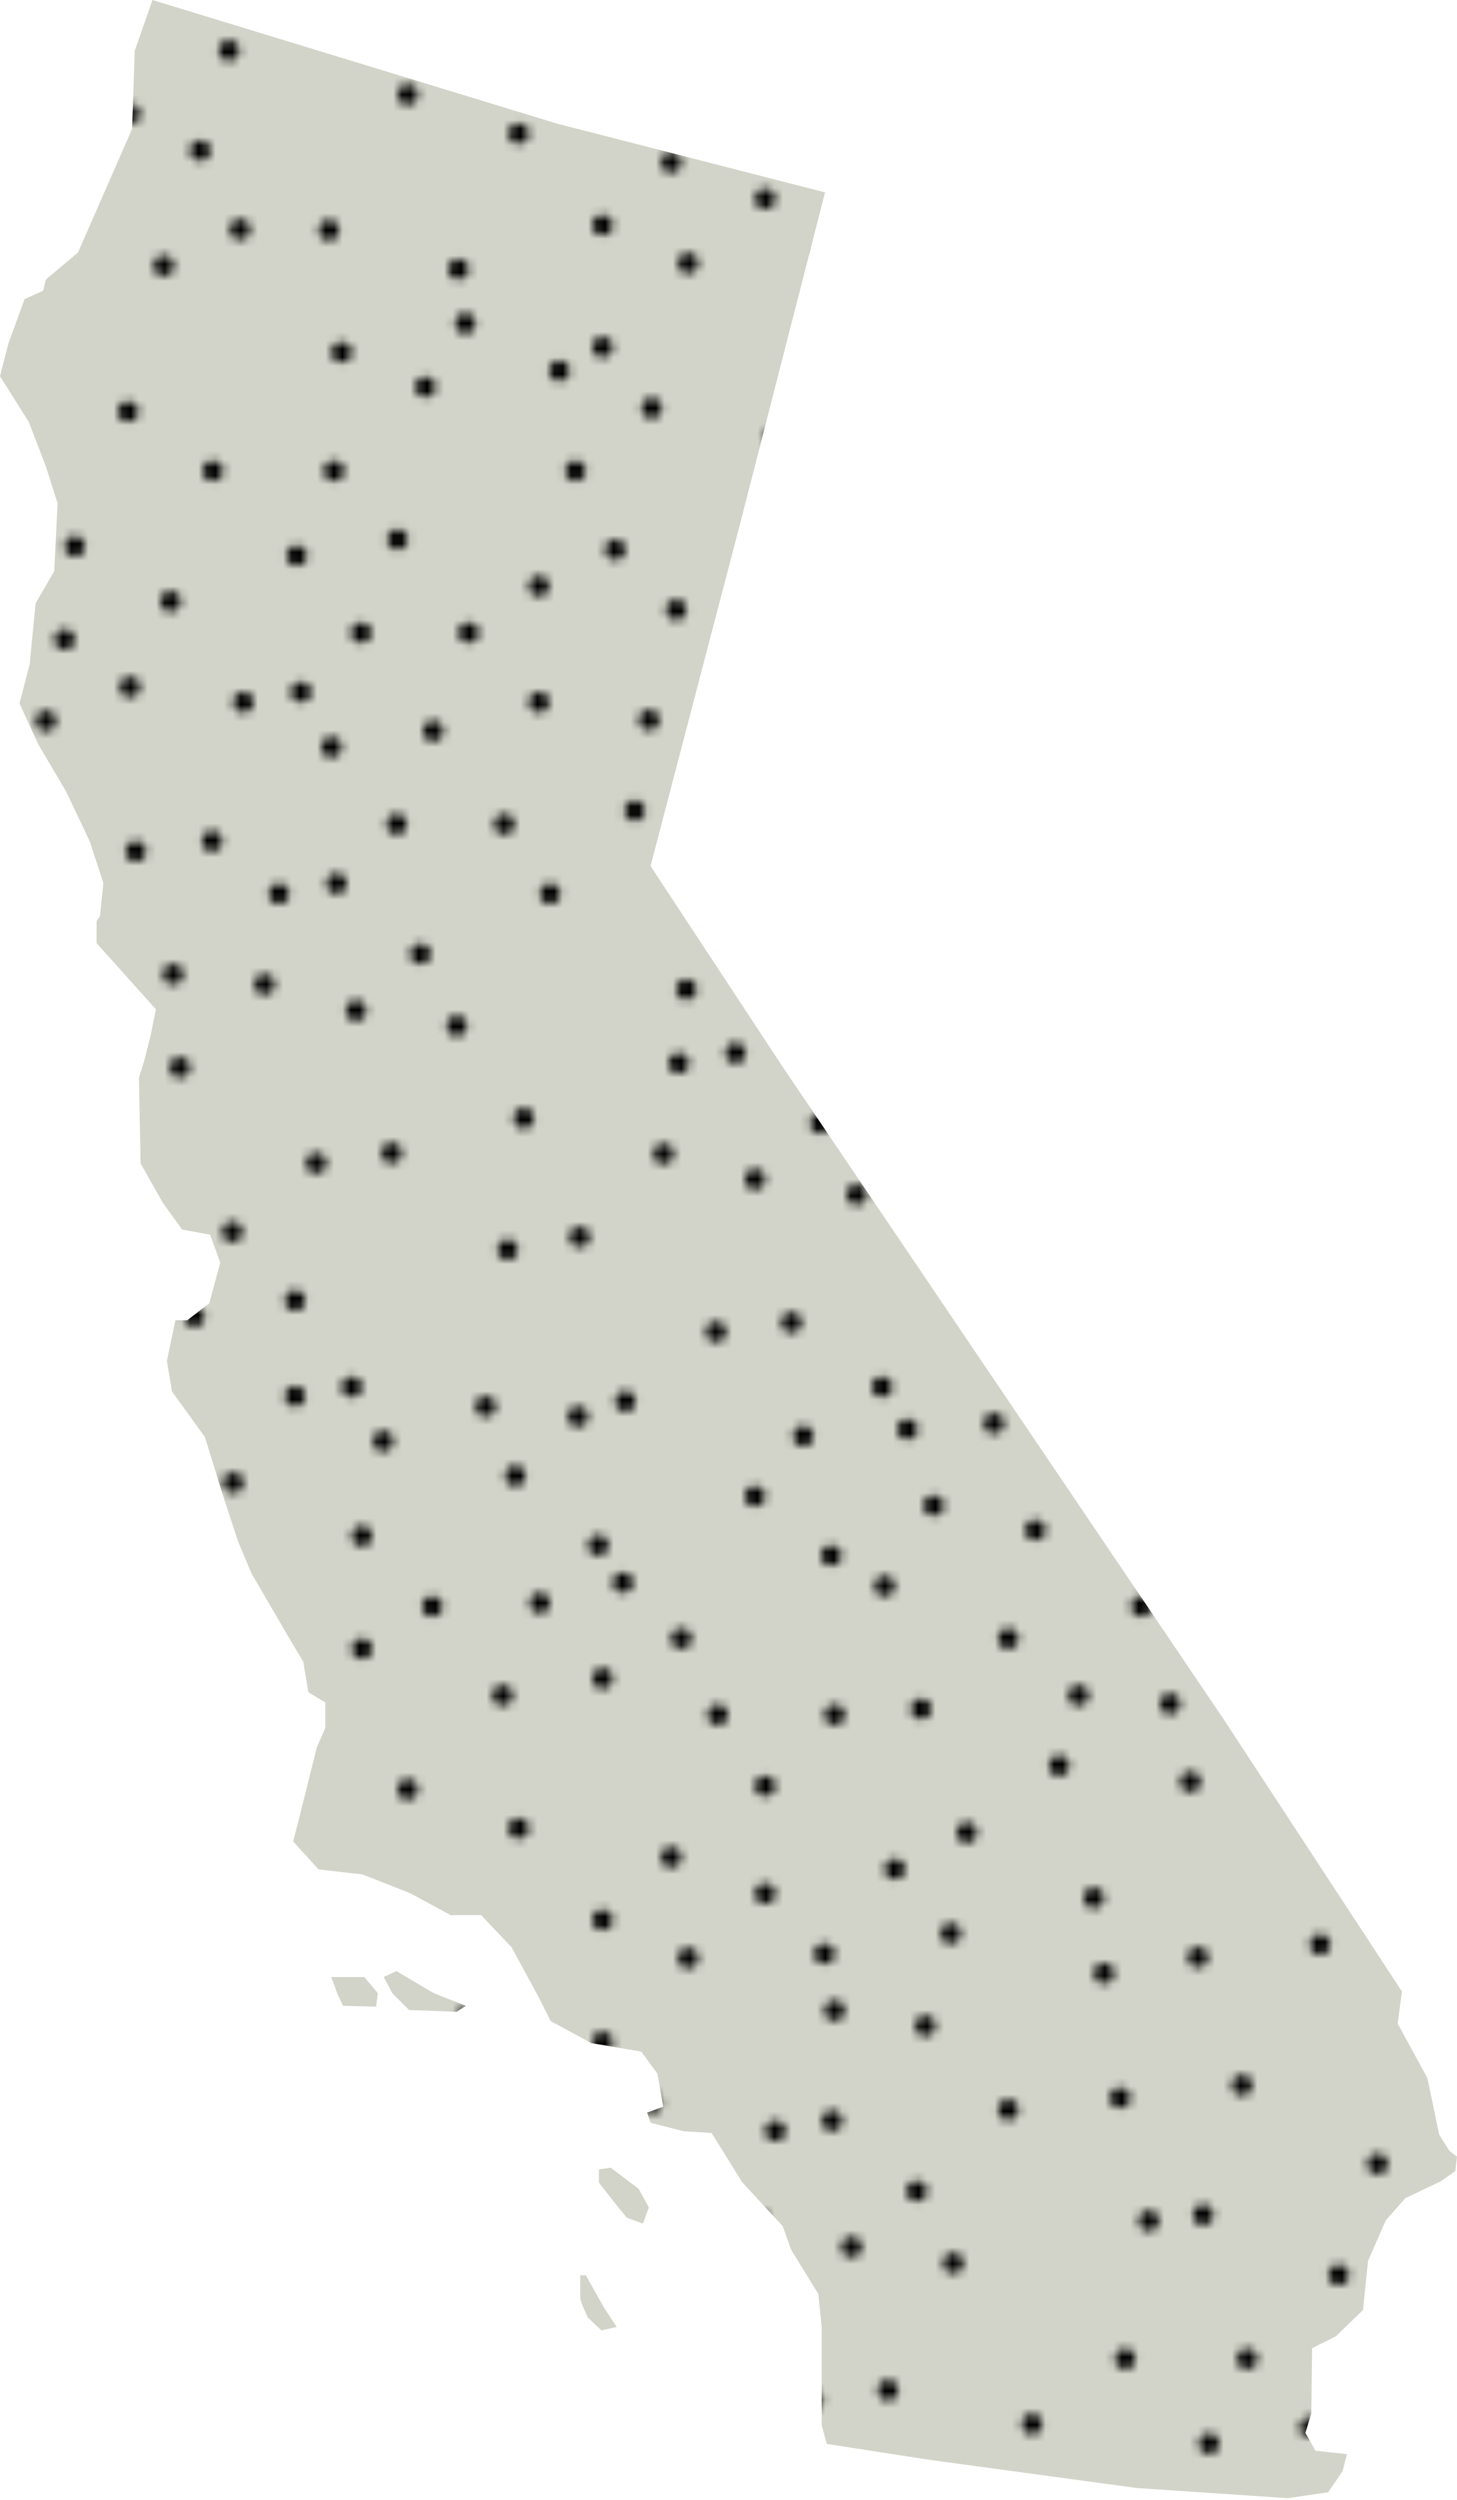 <?xml version="1.0" encoding="utf-8"?>
<!-- Generator: Adobe Illustrator 22.0.1, SVG Export Plug-In . SVG Version: 6.00 Build 0)  -->
<svg version="1.1" id="Layer_1" xmlns="http://www.w3.org/2000/svg" xmlns:xlink="http://www.w3.org/1999/xlink" x="0px" y="0px"
	 viewBox="0 0 172 295" style="enable-background:new 0 0 172 295;" xml:space="preserve">
<style type="text/css">
	.st0{fill:none;}
	.st1{fill:#D3D4C9;}
	.st2{fill:url(#CA_3_);}
</style>
<pattern  y="295" width="198.7" height="199.2" patternUnits="userSpaceOnUse" id="CA_2_" viewBox="0 -199.2 198.7 199.2" style="overflow:visible;">
	<g>
		<rect y="-199.2" class="st0" width="198.7" height="199.2"/>
		<g>
			<rect y="-199.2" class="st0" width="198.7" height="199.2"/>
			<circle cx="62.9" cy="-4.9" r="1.2"/>
			<circle cx="57.3" cy="-6.7" r="1.2"/>
			<circle cx="46.4" cy="-5.5" r="1.2"/>
			<circle cx="78.2" cy="-16.1" r="1.2"/>
			<circle cx="83.9" cy="-9" r="1.2"/>
			<circle cx="87.2" cy="-23.1" r="1.2"/>
			<circle cx="87.6" cy="-41.9" r="1.2"/>
			<circle cx="93.5" cy="-26.7" r="1.2"/>
			<circle cx="99.3" cy="-17.2" r="1.2"/>
			<circle cx="111.3" cy="-20.1" r="1.2"/>
			<circle cx="123.8" cy="-17.2" r="1.2"/>
			<circle cx="135.6" cy="-21.2" r="1.2"/>
			<circle cx="123.8" cy="-29.1" r="1.2"/>
			<circle cx="130" cy="-32.3" r="1.2"/>
			<circle cx="116.4" cy="-39.6" r="1.2"/>
			<circle cx="114.1" cy="-47.9" r="1.2"/>
			<circle cx="103.2" cy="-55.8" r="1.2"/>
			<circle cx="94.7" cy="-60.1" r="1.2"/>
			<circle cx="86.4" cy="-70.1" r="1.2"/>
			<circle cx="87.6" cy="-76.8" r="1.2"/>
			<circle cx="101.3" cy="-67.7" r="1.2"/>
			<circle cx="98.3" cy="-78.6" r="1.2"/>
			<circle cx="108.1" cy="-88.5" r="1.2"/>
			<circle cx="119.4" cy="-72.4" r="1.2"/>
			<circle cx="118.2" cy="-63.5" r="1.2"/>
			<circle cx="129.6" cy="-49.8" r="1.2"/>
			<circle cx="108.1" cy="-32.9" r="1.2"/>
			<circle cx="97.8" cy="-41.2" r="1.2"/>
			<circle cx="96.2" cy="-8.2" r="1.2"/>
			<circle cx="106.4" cy="-7.5" r="1.2"/>
			<circle cx="118.7" cy="-2.6" r="1.2"/>
			<circle cx="129" cy="-4" r="1.2"/>
			<circle cx="49.9" cy="-13.7" r="1.2"/>
			<circle cx="62.6" cy="-26.3" r="1.2"/>
			<circle cx="52.8" cy="-28.7" r="1.2"/>
			<circle cx="40.1" cy="-29.1" r="1.2"/>
			<circle cx="31.8" cy="-20.8" r="1.2"/>
			<circle cx="16.6" cy="-14.5" r="1.2"/>
			<circle cx="6.8" cy="-9" r="1.2"/>
			<circle cx="12.9" cy="-21.2" r="1.2"/>
			<circle cx="5.6" cy="-29.9" r="1.2"/>
			<circle cx="25.2" cy="-42.5" r="1.2"/>
			<circle cx="37.2" cy="-50.7" r="1.2"/>
			<circle cx="27.9" cy="-66.7" r="1.2"/>
			<circle cx="29.4" cy="-81.1" r="1.2"/>
			<circle cx="44" cy="-77.7" r="1.2"/>
			<circle cx="43.2" cy="-71.3" r="1.2"/>
			<circle cx="50.3" cy="-55.3" r="1.2"/>
			<circle cx="60.2" cy="-80.5" r="1.2"/>
			<circle cx="60.2" cy="-66.1" r="1.2"/>
			<circle cx="48.4" cy="-39.6" r="1.2"/>
			<circle cx="60.2" cy="-37.6" r="1.2"/>
			<circle cx="69.5" cy="-32.9" r="1.2"/>
			<circle cx="73.8" cy="-41.9" r="1.2"/>
			<circle cx="79.4" cy="-50.3" r="1.2"/>
			<circle cx="68.3" cy="-58.7" r="1.2"/>
			<circle cx="70.3" cy="-70.6" r="1.2"/>
			<circle cx="79.4" cy="-63" r="1.2"/>
			<circle cx="31.8" cy="-34.1" r="1.2"/>
			<circle cx="16.1" cy="-45.5" r="1.2"/>
			<circle cx="4.4" cy="-53" r="1.2"/>
			<circle cx="59.7" cy="-21.9" r="1.2"/>
			<circle cx="193.5" cy="-124.6" r="1.2"/>
			<circle cx="195.7" cy="-115" r="1.2"/>
			<circle cx="196.9" cy="-104" r="1.2"/>
			<circle cx="186.3" cy="-135.9" r="1.2"/>
			<circle cx="193.4" cy="-141.6" r="1.2"/>
			<circle cx="179.3" cy="-144.8" r="1.2"/>
			<circle cx="160.5" cy="-145.2" r="1.2"/>
			<circle cx="175.7" cy="-151.2" r="1.2"/>
			<circle cx="185.2" cy="-157" r="1.2"/>
			<circle cx="182.3" cy="-168.9" r="1.2"/>
			<circle cx="185.2" cy="-181.4" r="1.2"/>
			<circle cx="181.1" cy="-193.2" r="1.2"/>
			<circle cx="173.3" cy="-181.4" r="1.2"/>
			<circle cx="170.1" cy="-187.7" r="1.2"/>
			<circle cx="162.8" cy="-174.1" r="1.2"/>
			<circle cx="123.6" cy="-183.6" r="1.2"/>
			<circle cx="119.6" cy="-195.4" r="1.2"/>
			<circle cx="111.8" cy="-183.6" r="1.2"/>
			<circle cx="108.6" cy="-189.9" r="1.2"/>
			<circle cx="101.3" cy="-176.2" r="1.2"/>
			<circle cx="118.6" cy="-139.4" r="1.2"/>
			<circle cx="114.6" cy="-151.2" r="1.2"/>
			<circle cx="106.8" cy="-139.4" r="1.2"/>
			<circle cx="103.6" cy="-145.6" r="1.2"/>
			<circle cx="96.3" cy="-132" r="1.2"/>
			<circle cx="154.4" cy="-171.7" r="1.2"/>
			<circle cx="146.6" cy="-160.8" r="1.2"/>
			<circle cx="142.2" cy="-152.3" r="1.2"/>
			<circle cx="132.3" cy="-144.1" r="1.2"/>
			<circle cx="125.6" cy="-145.2" r="1.2"/>
			<circle cx="134.6" cy="-159" r="1.2"/>
			<circle cx="123.8" cy="-156" r="1.2"/>
			<circle cx="113.9" cy="-165.7" r="1.2"/>
			<circle cx="130" cy="-177" r="1.2"/>
			<circle cx="3.1" cy="-161.1" r="1.2"/>
			<circle cx="9.5" cy="-154.5" r="1.2"/>
			<circle cx="138.9" cy="-175.8" r="1.2"/>
			<circle cx="133.5" cy="-198" r="1.2"/>
			<circle cx="139.8" cy="-191.4" r="1.2"/>
			<circle cx="148.7" cy="-190.3" r="1.2"/>
			<circle cx="86.7" cy="-140.1" r="1.2"/>
			<circle cx="82.4" cy="-131.6" r="1.2"/>
			<circle cx="65.7" cy="-124.5" r="1.2"/>
			<circle cx="74.8" cy="-138.3" r="1.2"/>
			<circle cx="64" cy="-135.2" r="1.2"/>
			<circle cx="54" cy="-145" r="1.2"/>
			<circle cx="70.1" cy="-156.3" r="1.2"/>
			<circle cx="79" cy="-155.1" r="1.2"/>
			<circle cx="5.1" cy="-140" r="1.2"/>
			<circle cx="14.1" cy="-138.8" r="1.2"/>
			<circle cx="101.6" cy="-106.6" r="1.2"/>
			<circle cx="97.3" cy="-98.1" r="1.2"/>
			<circle cx="87.3" cy="-89.8" r="1.2"/>
			<circle cx="80.6" cy="-91" r="1.2"/>
			<circle cx="89.6" cy="-104.7" r="1.2"/>
			<circle cx="78.8" cy="-101.7" r="1.2"/>
			<circle cx="68.9" cy="-111.5" r="1.2"/>
			<circle cx="85" cy="-122.8" r="1.2"/>
			<circle cx="93.9" cy="-121.6" r="1.2"/>
			<circle cx="90.2" cy="-180.5" r="1.2"/>
			<circle cx="85.9" cy="-172.1" r="1.2"/>
			<circle cx="75.9" cy="-163.8" r="1.2"/>
			<circle cx="69.2" cy="-165" r="1.2"/>
			<circle cx="78.2" cy="-178.7" r="1.2"/>
			<circle cx="67.4" cy="-175.7" r="1.2"/>
			<circle cx="57.5" cy="-185.5" r="1.2"/>
			<circle cx="73.6" cy="-196.7" r="1.2"/>
			<circle cx="82.5" cy="-195.6" r="1.2"/>
			<circle cx="152.6" cy="-187.2" r="1.2"/>
			<circle cx="169.4" cy="-165.7" r="1.2"/>
			<circle cx="161.1" cy="-155.5" r="1.2"/>
			<circle cx="188.7" cy="-107.6" r="1.2"/>
			<circle cx="176" cy="-120.2" r="1.2"/>
			<circle cx="173.7" cy="-110.5" r="1.2"/>
			<circle cx="173.3" cy="-97.7" r="1.2"/>
			<circle cx="181.6" cy="-89.4" r="1.2"/>
			<circle cx="187.9" cy="-74.2" r="1.2"/>
			<circle cx="193.4" cy="-64.4" r="1.2"/>
			<circle cx="181.2" cy="-70.6" r="1.2"/>
			<circle cx="172.5" cy="-63.2" r="1.2"/>
			<circle cx="159.9" cy="-82.8" r="1.2"/>
			<circle cx="151.7" cy="-94.9" r="1.2"/>
			<circle cx="135.7" cy="-85.6" r="1.2"/>
			<circle cx="121.3" cy="-87.1" r="1.2"/>
			<circle cx="144.9" cy="-69" r="1.2"/>
			<circle cx="130.5" cy="-70.5" r="1.2"/>
			<circle cx="124.7" cy="-101.6" r="1.2"/>
			<circle cx="131.1" cy="-100.9" r="1.2"/>
			<circle cx="147.1" cy="-108" r="1.2"/>
			<circle cx="121.9" cy="-117.9" r="1.2"/>
			<circle cx="136.3" cy="-117.9" r="1.2"/>
			<circle cx="162.8" cy="-106.1" r="1.2"/>
			<circle cx="164.8" cy="-117.9" r="1.2"/>
			<circle cx="169.4" cy="-127.2" r="1.2"/>
			<circle cx="160.5" cy="-131.5" r="1.2"/>
			<circle cx="152.1" cy="-137" r="1.2"/>
			<circle cx="143.7" cy="-126" r="1.2"/>
			<circle cx="131.8" cy="-127.9" r="1.2"/>
			<circle cx="2.1" cy="-184.9" r="1.2"/>
			<circle cx="16.5" cy="-184.9" r="1.2"/>
			<circle cx="23.9" cy="-193" r="1.2"/>
			<circle cx="12" cy="-194.9" r="1.2"/>
			<circle cx="139.4" cy="-137" r="1.2"/>
			<circle cx="50.9" cy="-171.5" r="1.2"/>
			<circle cx="43" cy="-160.6" r="1.2"/>
			<circle cx="38.7" cy="-152.1" r="1.2"/>
			<circle cx="28.8" cy="-143.8" r="1.2"/>
			<circle cx="22" cy="-145" r="1.2"/>
			<circle cx="31.1" cy="-158.8" r="1.2"/>
			<circle cx="20.3" cy="-155.7" r="1.2"/>
			<circle cx="10.3" cy="-165.5" r="1.2"/>
			<circle cx="26.4" cy="-176.8" r="1.2"/>
			<circle cx="35.3" cy="-175.6" r="1.2"/>
			<circle cx="49" cy="-187" r="1.2"/>
			<circle cx="151.7" cy="-35.3" r="1.2"/>
			<circle cx="127.2" cy="-40.6" r="1.2"/>
			<circle cx="136.1" cy="-39.4" r="1.2"/>
			<circle cx="149.8" cy="-50.8" r="1.2"/>
			<circle cx="153.6" cy="-13.9" r="1.2"/>
			<circle cx="166.1" cy="-11.1" r="1.2"/>
			<circle cx="162.1" cy="-5.2" r="1.2"/>
			<circle cx="174.6" cy="-2.4" r="1.2"/>
			<circle cx="177.8" cy="-15.1" r="1.2"/>
			<circle cx="166.1" cy="-22.9" r="1.2"/>
			<circle cx="172.3" cy="-26.1" r="1.2"/>
			<circle cx="158.7" cy="-33.4" r="1.2"/>
			<circle cx="156.4" cy="-41.8" r="1.2"/>
			<circle cx="171.8" cy="-43.7" r="1.2"/>
			<circle cx="150.4" cy="-26.8" r="1.2"/>
			<circle cx="127.9" cy="-10.8" r="1.2"/>
			<circle cx="145.9" cy="-3.5" r="1.2"/>
			<circle cx="142.7" cy="-16.4" r="1.2"/>
			<circle cx="194" cy="-29.2" r="1.2"/>
			<circle cx="169.5" cy="-34.5" r="1.2"/>
			<circle cx="183.2" cy="-6.2" r="1.2"/>
			<circle cx="189.5" cy="-9.4" r="1.2"/>
			<circle cx="186.6" cy="-17.7" r="1.2"/>
			<circle cx="178.4" cy="-33.3" r="1.2"/>
			<circle cx="192.1" cy="-44.7" r="1.2"/>
			<circle cx="9.2" cy="-110.5" r="1.2"/>
			<circle cx="4.4" cy="-120.6" r="1.2"/>
			<circle cx="48.6" cy="-136.8" r="1.2"/>
			<circle cx="40.2" cy="-125.8" r="1.2"/>
			<circle cx="28.2" cy="-127.7" r="1.2"/>
			<circle cx="35.9" cy="-136.8" r="1.2"/>
			<circle cx="52.7" cy="-122.4" r="1.2"/>
			<circle cx="24.6" cy="-121.2" r="1.2"/>
			<circle cx="17.8" cy="-122.4" r="1.2"/>
			<circle cx="34.3" cy="-9.6" r="1.2"/>
			<circle cx="30.6" cy="-3.2" r="1.2"/>
			<circle cx="23.9" cy="-4.3" r="1.2"/>
			<circle cx="66" cy="-87.7" r="1.2"/>
			<circle cx="39.3" cy="-85.2" r="1.2"/>
			<circle cx="14.2" cy="-95.1" r="1.2"/>
			<circle cx="28.5" cy="-95.1" r="1.2"/>
			<circle cx="55.1" cy="-83.3" r="1.2"/>
			<circle cx="57" cy="-95.1" r="1.2"/>
			<circle cx="61.7" cy="-104.4" r="1.2"/>
			<circle cx="52.7" cy="-108.7" r="1.2"/>
			<circle cx="12.7" cy="-57.3" r="1.2"/>
			<circle cx="17.4" cy="-66.6" r="1.2"/>
			<circle cx="8.4" cy="-70.9" r="1.2"/>
			<circle cx="44.4" cy="-114.2" r="1.2"/>
			<circle cx="36" cy="-103.2" r="1.2"/>
			<circle cx="24.1" cy="-105.1" r="1.2"/>
			<circle cx="31.7" cy="-114.2" r="1.2"/>
			<circle cx="168.3" cy="-89.4" r="1.2"/>
			<circle cx="156.9" cy="-73.8" r="1.2"/>
			<circle cx="149.4" cy="-62.1" r="1.2"/>
			<circle cx="180.4" cy="-117.3" r="1.2"/>
			<circle cx="93.2" cy="-3.2" r="1.2"/>
			<circle cx="4.2" cy="-88.1" r="1.2"/>
			<circle cx="197.3" cy="-173.9" r="1.2"/>
			<circle cx="192.2" cy="-188.4" r="1.2"/>
			<circle cx="110.9" cy="-125.6" r="1.2"/>
		</g>
	</g>
</pattern>
<path id="CA" class="st1" d="M134.2,293.6l-24.3-3.3l-12.3-1.9l-0.6-2.2v-11.6l-0.4-3.9l-3.2-5.2l-1-2.8l-4.8-5.2l-3.6-5.8l-3.3-0.2
	l-3.9-1l-0.4-1.2l1.9-0.7l-0.7-3.9l-1.9-2.6l-5.9-1l-4.8-2.6l-1.4-2.8l-3.2-5.9l-3.6-3.8h-3.6l-4.8-2.6l-5.6-2.2l-5.2-0.6l-3-3.3
	l0.6-2.3l2.2-8.8l1-2.3v-3l-2-1.2l-0.6-3.6l-1.9-3.2l-4.2-7.2l-1.6-3.8l-1.9-5.8l-2-6.5l-3.9-5.4l-0.6-3.6l1-4.8h1.4l2.6-2L26,149
	l-1.2-3.3l-3.3-0.6l-2.3-3.2l-2.6-4.6l-0.2-10.1l0.7-2.3l0.7-2.8l0.6-3l-7-7.8v-2.6l0.4-0.6l0.4-3.9l-1.6-4.9l-2.8-5.9l-3.3-5.6
	L2.3,83l1.2-4.6l0.7-7.2l2.2-3.8l0.4-8L5.4,55l-2-5.2L0,44.4l1-3.9l1.9-5.2l2.2-1L5.4,33l3.8-3.2l6.4-14.6L15.9,6L18,0l47.8,14.6
	l31.6,8.1l-9.9,38.6l-10.7,40.9l15.6,23.7l52,76.9l21.1,32.2l-0.5,3.8l3.5,6.4l1.4,6.7l1.2,1.9l0.9,0.7l-0.2,1.7l-1.7,1.2l-4.2,2
	l-2.3,2.6l-2.1,4.8l-0.6,5.8l-3.2,3.1l-2.8,1.4l-0.1,7.7l-0.7,2.3l1.2,2.1l3.7,0.4l-0.5,2l-1.7,2.5l-4.8,0.7L134.2,293.6z M43,233.3
	l1.6,1.9l-0.2,1.6l-3.9-0.1l-0.7-1.5l-0.7-1.9H43z M45.3,233.3l1.5-0.7l4.4,2.6l3.8,1.5l-1.1,0.7l-5.6-0.2l-2-2L45.3,233.3z
	 M70.8,257.7l2.2,2.8l1,1.2l1.9,0.7l0.7-1.9l-1.2-2.2l-3.3-2.5l-1.4,0.2v1.5L70.8,257.7z M69.1,268.4l2.2,3.9l1.5,2.3L71,275
	l-1.6-1.5c0,0-0.9-1.9-0.9-2.3s0-2.7,0-2.7h0.6V268.4z"/>
<pattern  id="CA_3_" xlink:href="#CA_2_" patternTransform="matrix(1 0 0 -1 -188.067 -17345.301)">
</pattern>
<path id="CA_1_" class="st2" d="M134.2,293.6l-24.3-3.3l-12.3-1.9l-0.6-2.2v-11.6l-0.4-3.9l-3.2-5.2l-1-2.8l-4.8-5.2l-3.6-5.8
	l-3.3-0.2l-3.9-1l-0.4-1.2l1.9-0.7l-0.7-3.9l-1.9-2.6l-5.9-1l-4.8-2.6l-1.4-2.8l-3.2-5.9l-3.6-3.8h-3.6l-4.8-2.6l-5.6-2.2l-5.2-0.6
	l-3-3.3l0.6-2.3l2.2-8.8l1-2.3v-3l-2-1.2l-0.6-3.6l-1.9-3.2l-4.2-7.2l-1.6-3.8l-1.9-5.8l-2-6.5l-3.9-5.4l-0.6-3.6l1-4.8h1.4l2.6-2
	L26,149l-1.2-3.3l-3.3-0.6l-2.3-3.2l-2.6-4.6l-0.2-10.1l0.7-2.3l0.7-2.8l0.6-3l-7-7.8v-2.6l0.4-0.6l0.4-3.9l-1.6-4.9l-2.8-5.9
	l-3.3-5.6L2.3,83l1.2-4.6l0.7-7.2l2.2-3.8l0.4-8L5.4,55l-2-5.2L0,44.4l1-3.9l1.9-5.2l2.2-1L5.4,33l3.8-3.2l6.4-14.6L15.9,6L18,0
	l47.8,14.6l31.6,8.1l-9.9,38.6l-10.7,40.9l15.6,23.7l52,76.9l21.1,32.2l-0.5,3.8l3.5,6.4l1.4,6.7l1.2,1.9l0.9,0.7l-0.2,1.7l-1.7,1.2
	l-4.2,2l-2.3,2.6l-2.1,4.8l-0.6,5.8l-3.2,3.1l-2.8,1.4l-0.1,7.7l-0.7,2.3l1.2,2.1l3.7,0.4l-0.5,2l-1.7,2.5l-4.8,0.7L134.2,293.6z
	 M43,233.3l1.6,1.9l-0.2,1.6l-3.9-0.1l-0.7-1.5l-0.7-1.9H43z M45.3,233.3l1.5-0.7l4.4,2.6l3.8,1.5l-1.1,0.7l-5.6-0.2l-2-2
	L45.3,233.3z M70.8,257.7l2.2,2.8l1,1.2l1.9,0.7l0.7-1.9l-1.2-2.2l-3.3-2.5l-1.4,0.2v1.5L70.8,257.7z M69.1,268.4l2.2,3.9l1.5,2.3
	L71,275l-1.6-1.5c0,0-0.9-1.9-0.9-2.3s0-2.7,0-2.7h0.6V268.4z"/>
</svg>
